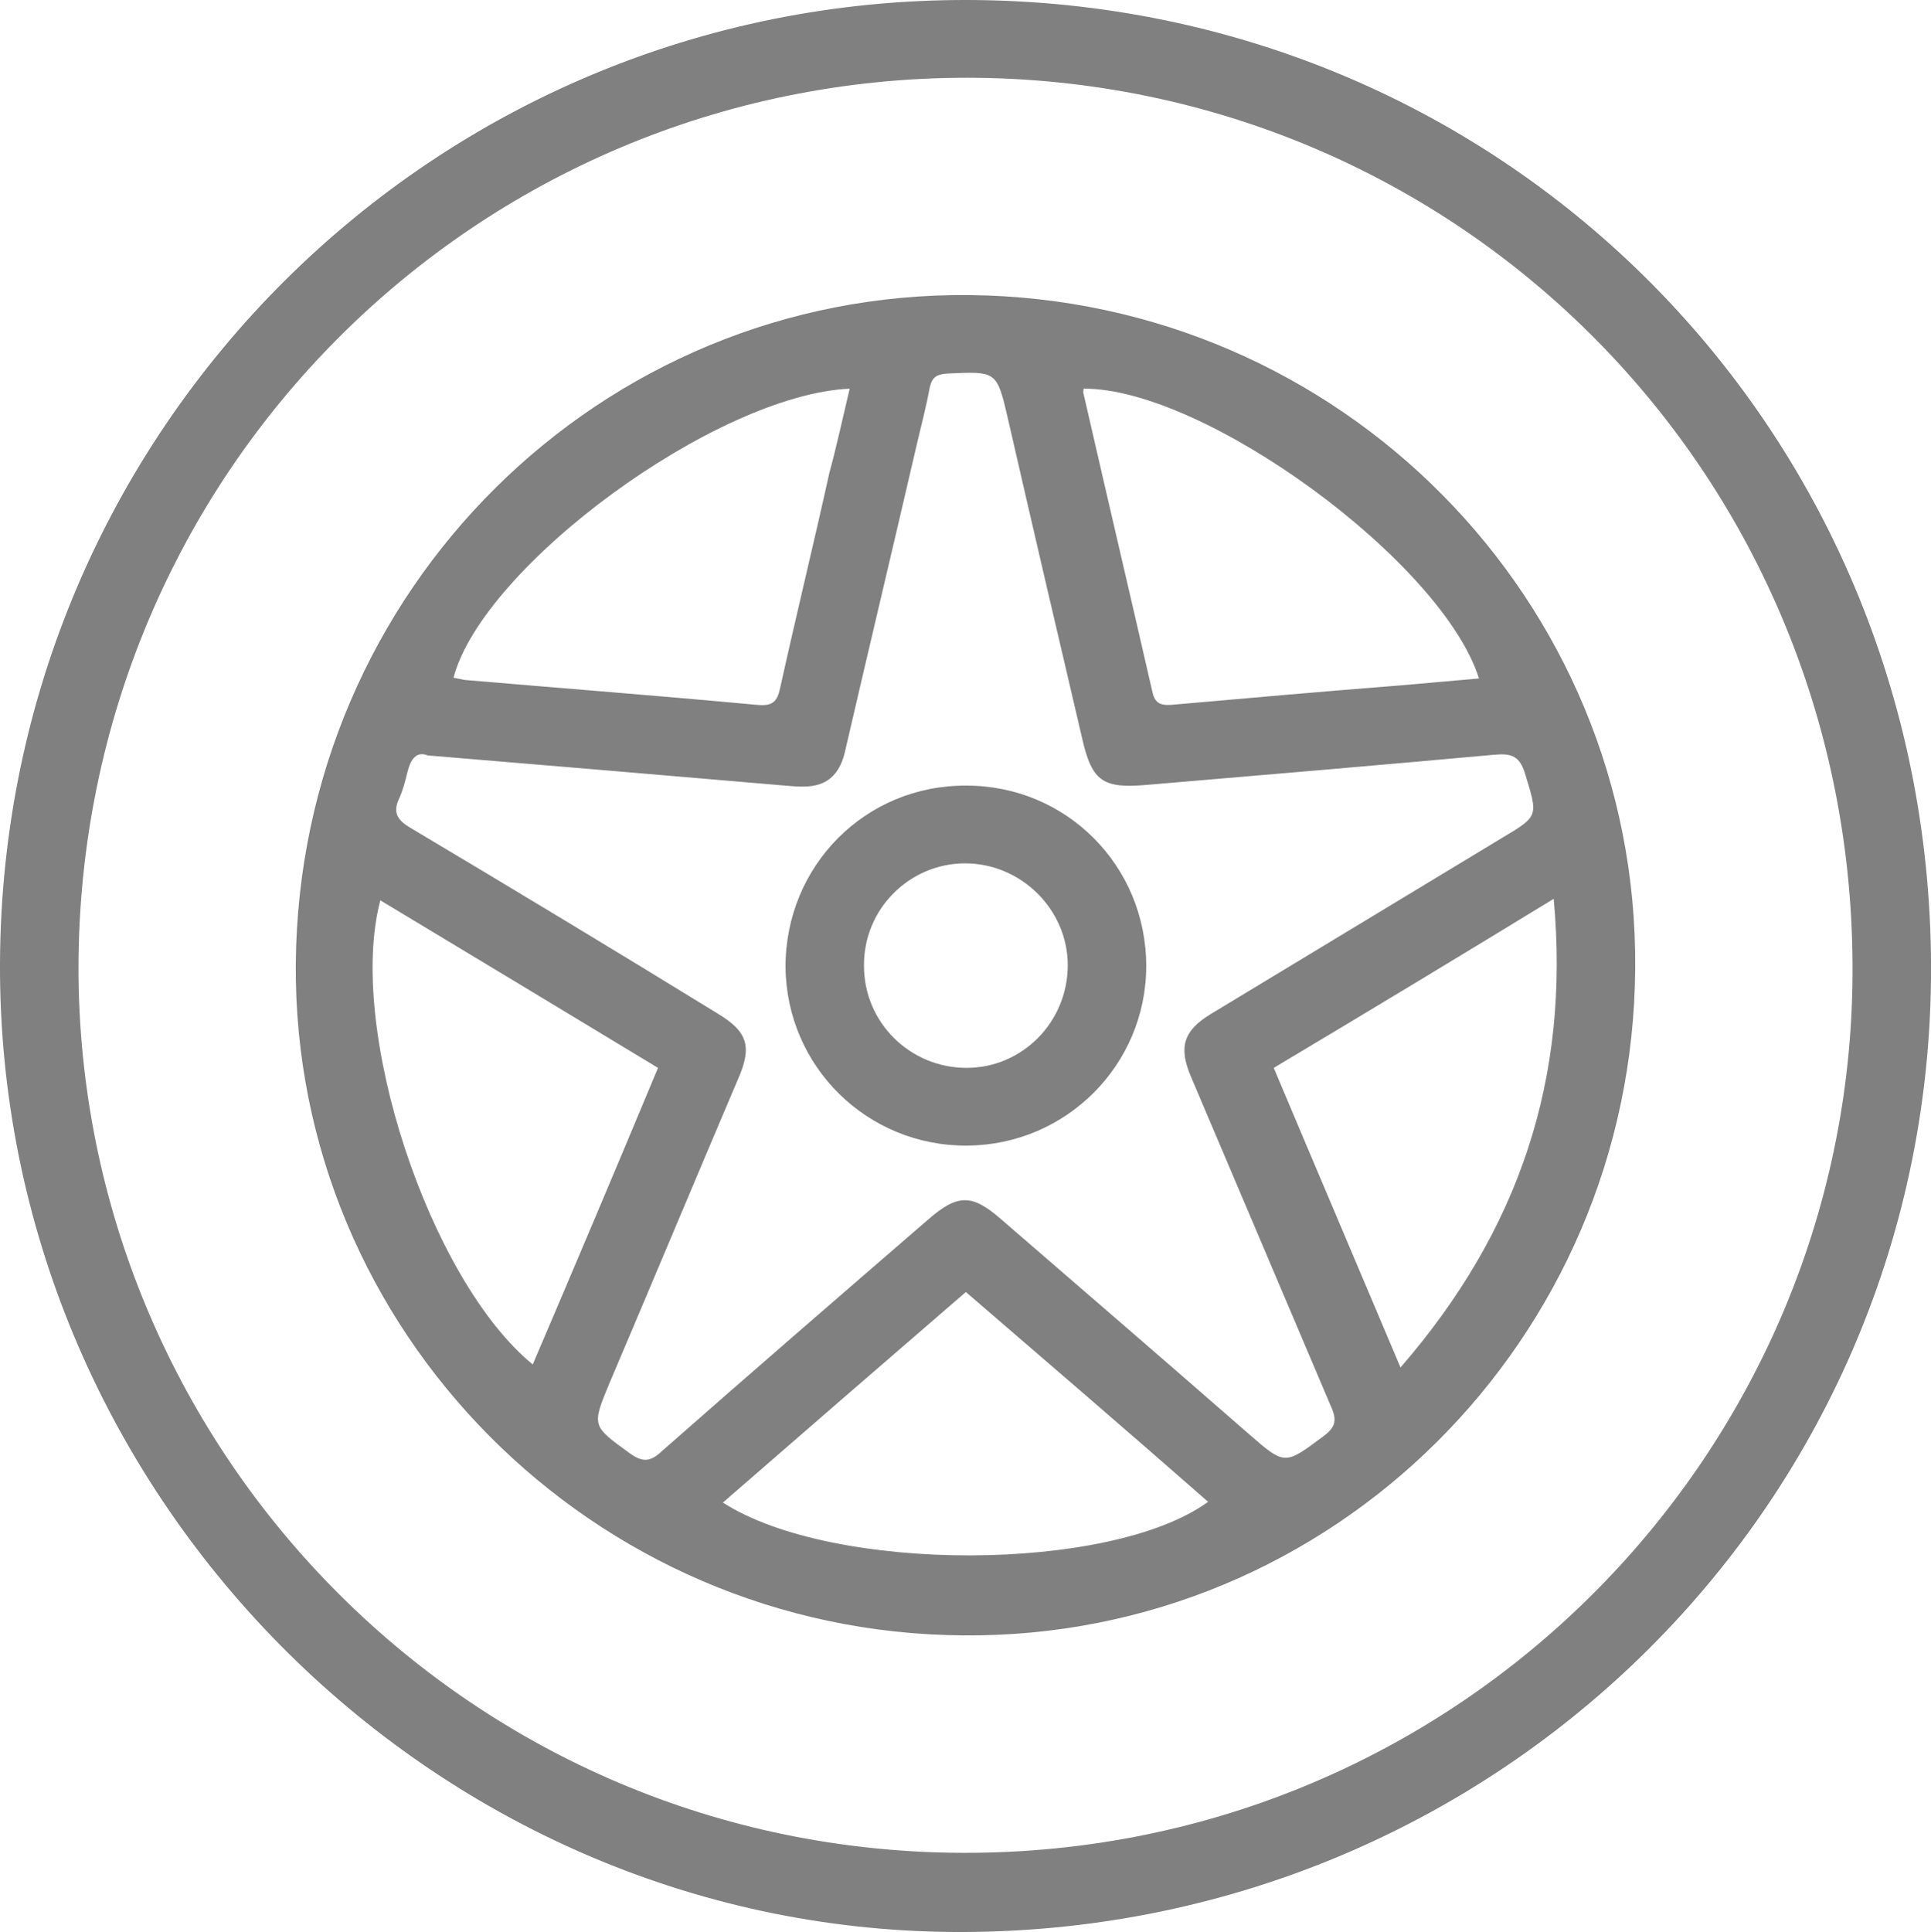 <?xml version="1.0" encoding="utf-8"?>
<!-- Generator: Adobe Illustrator 27.6.1, SVG Export Plug-In . SVG Version: 6.00 Build 0)  -->
<svg version="1.1" id="Capa_1" xmlns="http://www.w3.org/2000/svg" xmlns:xlink="http://www.w3.org/1999/xlink" x="0px" y="0px"
	 viewBox="0 0 255.9 256" style="enable-background:new 0 0 255.9 256;" xml:space="preserve">
<style type="text/css">
	.st0{fill:#808080;}
</style>
<g>
	<path class="st0" d="M128.3,0c71.5,0.2,128.3,57.6,127.6,129.7c-0.7,70.4-58.4,126.8-129.6,126.3C56.9,255.5-0.3,197.6,0,127.6
		C0.3,56.8,57.6-0.2,128.3,0z M128.2,10.3C63,10.3,10.5,62.8,10.4,128.2c0,63.4,50.9,116.3,115.7,117.3
		c66.4,1,119.1-52.3,119.4-116.4C245.9,63.1,193.5,10.4,128.2,10.3z"/>
	<path class="st0" d="M127.7,216.7c-49.1-0.3-88.9-40.4-88.5-89c0.4-49.5,40.4-89.1,89.3-88.6c49.1,0.5,88.6,40.4,88.2,89.2
		C216.4,177.5,176.5,217.1,127.7,216.7z M56.7,100.1c-1.5-0.6-2.3,0.5-2.7,2.2c-0.3,1.2-0.6,2.4-1.1,3.5c-0.9,1.9-0.2,2.9,1.5,3.9
		c13.6,8.1,27.2,16.3,40.7,24.6c4,2.4,4.6,4.4,2.7,8.7c-5.7,13.4-11.3,26.8-17,40.2c-2.4,5.8-2.4,5.7,2.7,9.4
		c1.7,1.2,2.7,1.1,4.2-0.3c11.7-10.3,23.5-20.5,35.3-30.7c3.9-3.4,5.8-3.4,9.6-0.1c11,9.5,22,19,33,28.6c4.7,4.1,4.7,4,9.8,0.2
		c1.6-1.2,1.8-2.1,1-3.9c-6.2-14.6-12.4-29.2-18.6-43.8c-1.6-3.8-1-6,2.6-8.2c12.9-7.8,25.8-15.6,38.7-23.4c4.9-2.9,4.7-2.9,3-8.5
		c-0.7-2.3-1.8-2.7-4-2.5c-15.4,1.4-30.7,2.7-46.1,4c-5.8,0.5-7.3-0.4-8.6-6.2c-3.3-14.1-6.6-28.2-9.8-42.2
		c-1.5-6.5-1.5-6.4-8.1-6.1c-1.4,0.1-2,0.5-2.3,1.9c-0.5,2.7-1.2,5.3-1.8,7.9c-3.1,13.4-6.3,26.8-9.4,40.2c-0.6,2.7-2,4.5-4.9,4.7
		c-1.4,0.1-2.8-0.1-4.2-0.2C87.7,102.7,72.4,101.4,56.7,100.1z M112.6,51.5C94.9,52.3,64,75,60.1,89.8c0.5,0.1,1,0.2,1.5,0.3
		c12.9,1.1,25.8,2.1,38.7,3.3c2.1,0.2,2.7-0.4,3.1-2.3c2.1-9.5,4.4-18.9,6.5-28.4C110.9,59,111.7,55.3,112.6,51.5z M196,89.9
		c-4.9-15.5-36.4-38.5-52.4-38.4c0,0.2-0.1,0.5,0,0.7c3,13.1,6.1,26.3,9.1,39.4c0.3,1.5,1,1.9,2.5,1.8c10.2-0.9,20.4-1.8,30.6-2.6
		C189.2,90.5,192.6,90.2,196,89.9z M168.8,141.5c5.6,13.3,11.1,26.2,16.8,39.7c15.7-18.1,22.5-38.3,20.3-62.1
		C193.3,126.8,181.2,134.1,168.8,141.5z M87.2,141.5c-12.4-7.5-24.5-14.8-36.8-22.2c-4.5,17,6.5,50.3,20.2,61.5
		C76.2,167.7,81.7,154.7,87.2,141.5z M128,171.2c-10.9,9.4-21.5,18.6-32.2,27.9c14.6,9.4,51.4,9.3,64.3-0.1
		C149.5,189.7,138.8,180.5,128,171.2z"/>
	<path class="st0" d="M151.9,128c0,13.1-10.6,23.7-23.7,23.8c-13.3,0.1-24-10.5-24.1-23.7c0-13.4,10.6-24.1,24-24
		C141.3,104.1,151.9,114.7,151.9,128z M141.5,127.9c0-7.4-6.2-13.5-13.6-13.5c-7.4,0-13.5,6.1-13.4,13.6c0,7.5,6.1,13.5,13.6,13.5
		C135.5,141.5,141.5,135.4,141.5,127.9z"/>
</g>
</svg>
